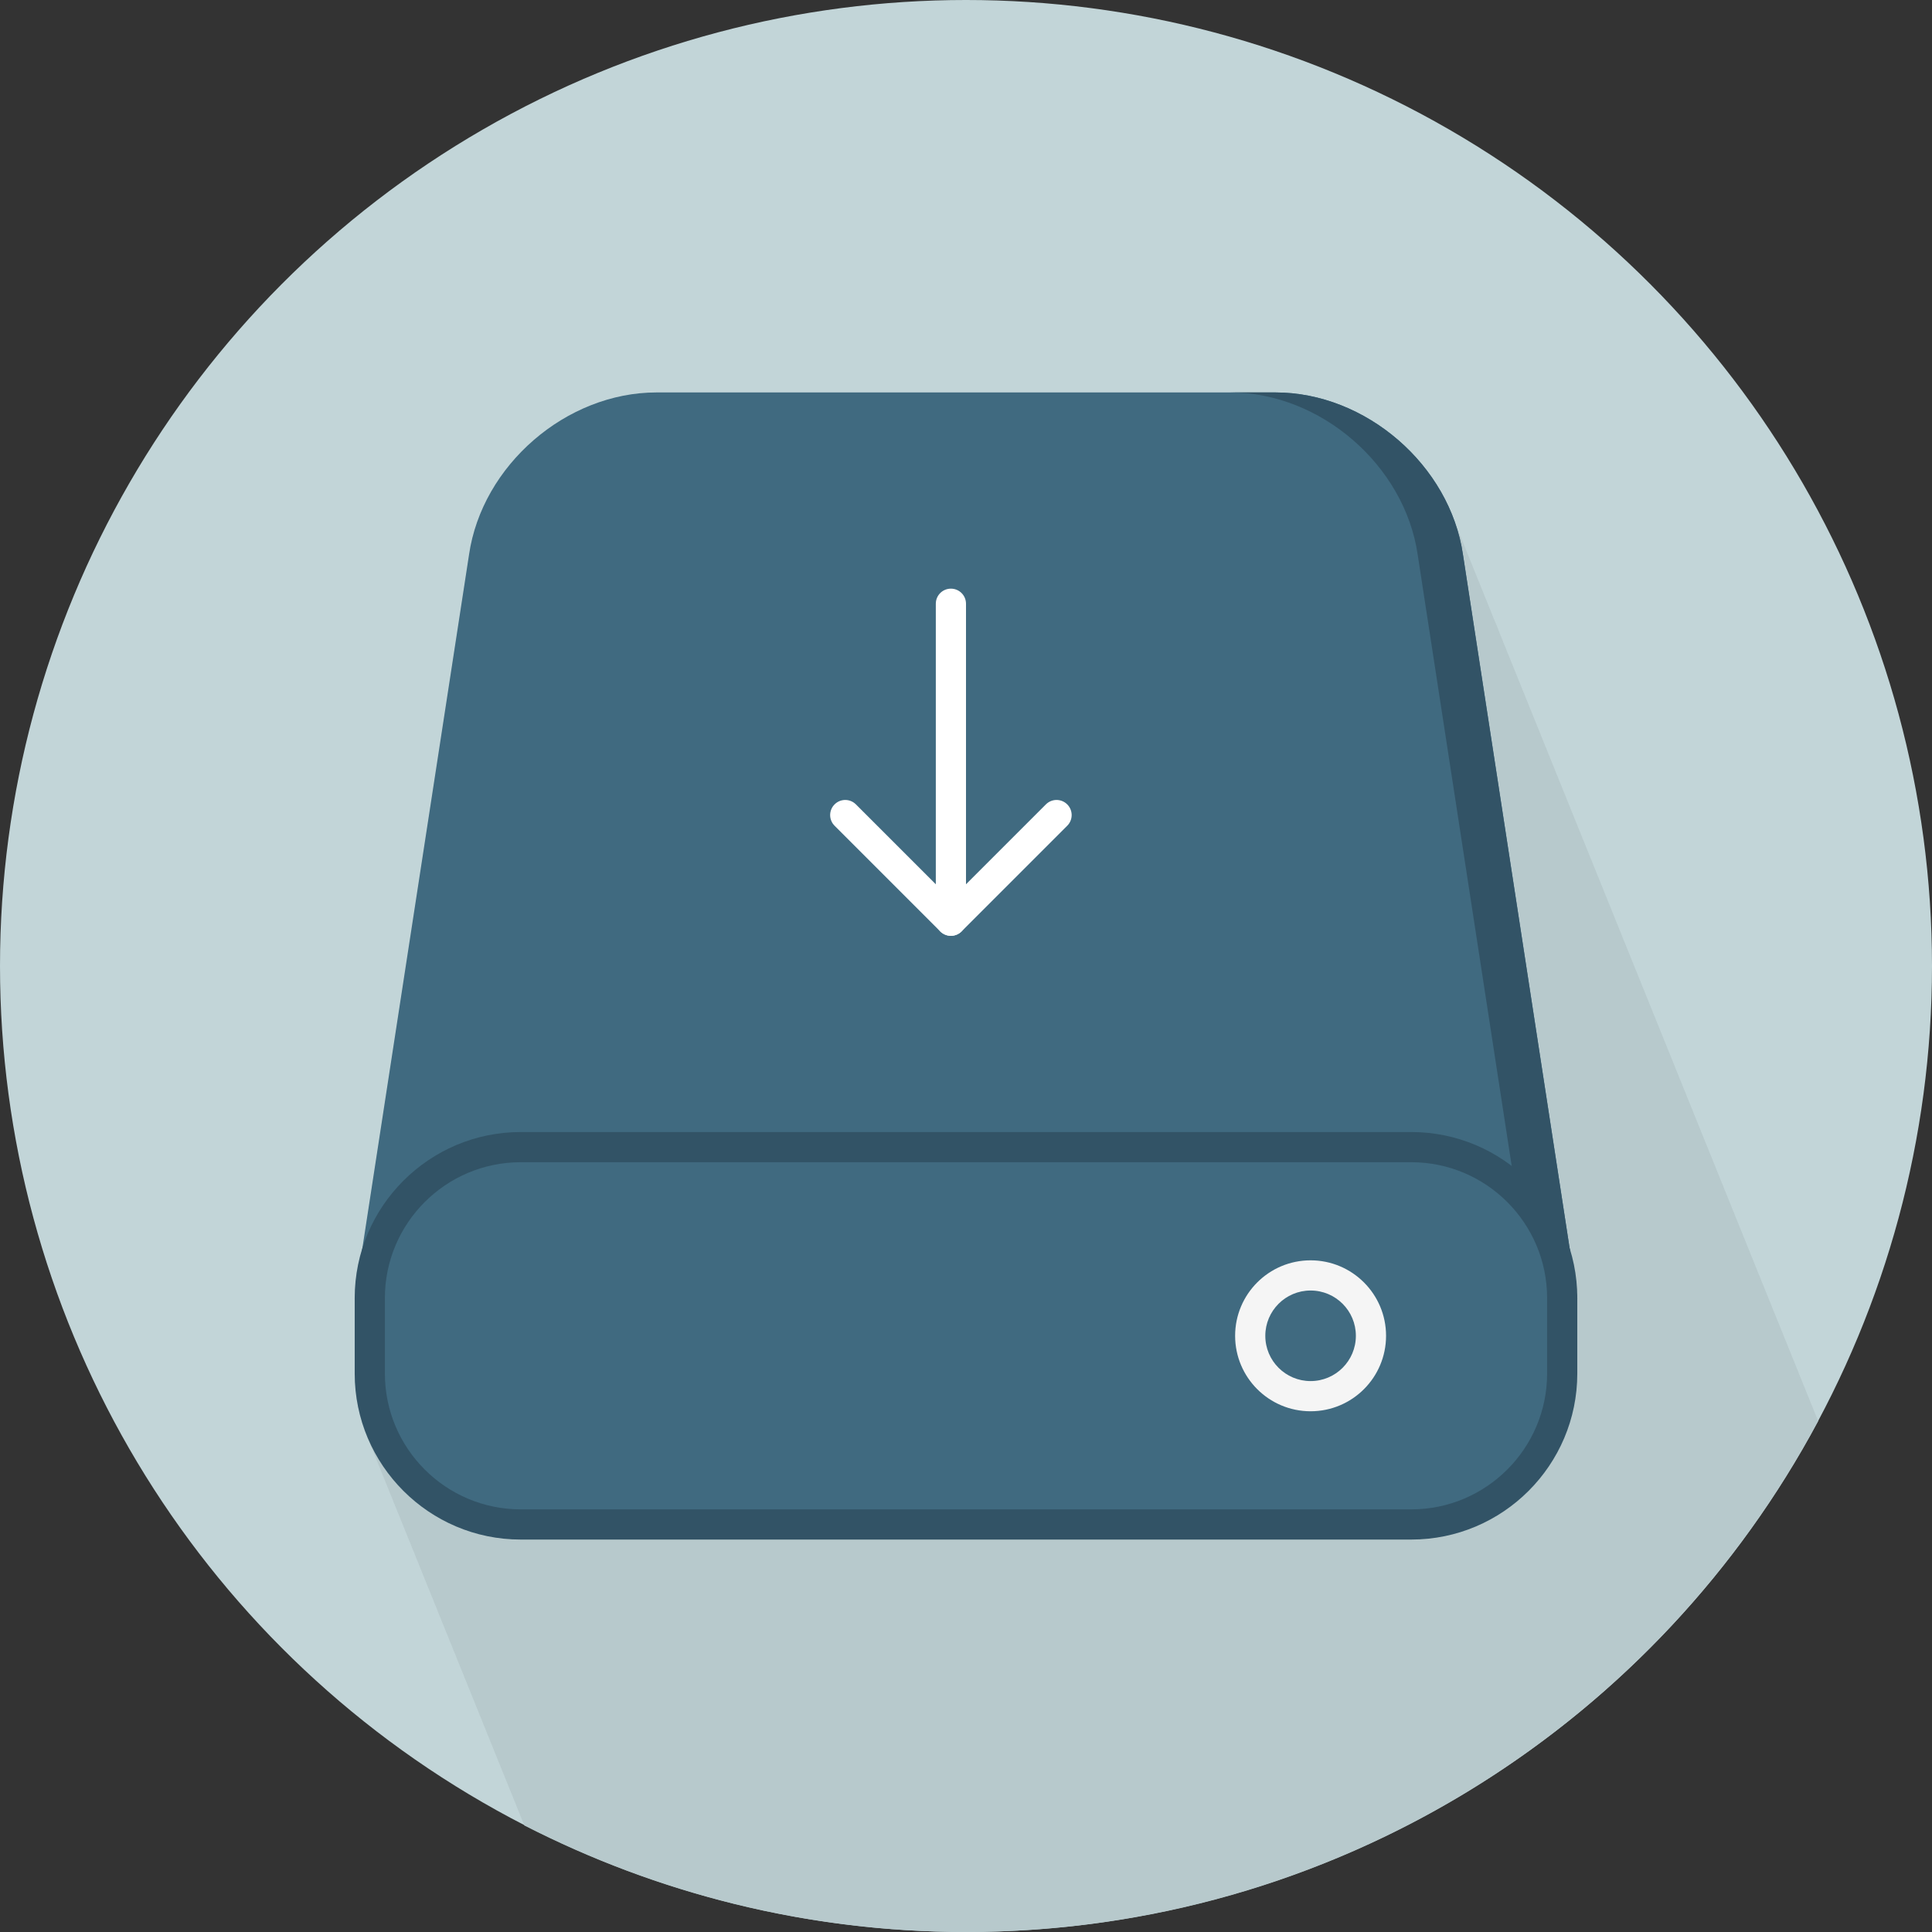 <?xml version="1.0" encoding="iso-8859-1"?>
<!-- Uploaded to: SVG Repo, www.svgrepo.com, Generator: SVG Repo Mixer Tools -->
<svg height="800px" width="800px" version="1.1" id="Layer_1" xmlns="http://www.w3.org/2000/svg" xmlns:xlink="http://www.w3.org/1999/xlink" 
	 viewBox="0 0 512 512" xml:space="preserve">
<rect x="0" y="0" width="512" height="512" fill="#333333" stroke="none"/>
<circle style="fill:#C2D5D8;" cx="256" cy="256" r="256"/>
<path style="fill:#B7C9CC;" d="M481.824,376.612c-0.292-0.824-0.648-1.62-0.984-2.428c-0.292-0.836-0.652-1.64-0.992-2.456
	c-0.292-0.836-0.652-1.636-0.992-2.452c-0.292-0.84-0.656-1.648-0.996-2.468c-0.288-0.828-0.652-1.628-0.988-2.44
	c-0.292-0.836-0.652-1.64-0.988-2.456c-0.296-0.836-0.656-1.636-0.992-2.452c-0.296-0.84-0.656-1.648-1-2.468
	c-0.288-0.828-0.648-1.628-0.984-2.44c-0.296-0.836-0.656-1.64-0.992-2.456c-0.296-0.848-0.664-1.664-1.008-2.492
	c-0.288-0.82-0.648-1.612-0.984-2.416c-0.288-0.84-0.656-1.648-0.992-2.468c-0.292-0.828-0.656-1.628-0.992-2.436
	c-0.288-0.836-0.648-1.64-0.992-2.456c-0.288-0.836-0.648-1.64-0.988-2.456c-0.292-0.84-0.656-1.648-0.996-2.468
	c-0.292-0.828-0.652-1.628-0.988-2.436c-0.292-0.836-0.652-1.64-0.992-2.456c-0.292-0.836-0.652-1.64-0.992-2.456
	c-0.292-0.84-0.656-1.648-0.996-2.468c-0.292-0.828-0.652-1.624-0.988-2.436c-0.292-0.836-0.652-1.64-0.992-2.456
	c-0.292-0.836-0.652-1.64-0.992-2.456c-0.292-0.836-0.652-1.64-0.992-2.456c-0.292-0.84-0.652-1.644-0.996-2.464
	c-0.288-0.828-0.648-1.628-0.984-2.44c-0.296-0.836-0.656-1.64-0.992-2.456c-0.296-0.836-0.656-1.64-0.992-2.452
	c-0.296-0.84-0.656-1.648-1-2.468c-0.288-0.828-0.648-1.628-0.984-2.44c-0.292-0.836-0.656-1.64-0.992-2.456
	c-0.292-0.836-0.656-1.636-0.992-2.452c-0.292-0.84-0.656-1.648-1-2.468c-0.288-0.828-0.648-1.628-0.984-2.44
	c-0.296-0.848-0.664-1.668-1.008-2.496c-0.288-0.82-0.648-1.612-0.98-2.416c-0.292-0.836-0.652-1.64-0.992-2.456
	c-0.292-0.84-0.656-1.648-0.996-2.468c-0.292-0.828-0.652-1.628-0.988-2.436c-0.292-0.84-0.652-1.64-0.992-2.456
	c-0.292-0.836-0.652-1.64-0.992-2.456c-0.292-0.84-0.656-1.648-0.996-2.468c-0.288-0.828-0.652-1.628-0.988-2.436
	c-0.292-0.836-0.652-1.64-0.992-2.456c-0.292-0.836-0.652-1.64-0.988-2.456c-0.296-0.84-0.656-1.648-1-2.468
	c-0.288-0.828-0.648-1.628-0.984-2.436c-0.296-0.836-0.656-1.64-0.992-2.456c-0.296-0.836-0.656-1.64-0.992-2.456
	c-0.296-0.836-0.656-1.64-0.992-2.456c-0.292-0.84-0.656-1.644-1-2.464c-0.288-0.828-0.648-1.628-0.984-2.44
	c-0.292-0.836-0.656-1.64-0.992-2.456c-0.292-0.836-0.652-1.64-0.992-2.456c-0.292-0.84-0.656-1.644-0.996-2.464
	c-0.292-0.828-0.652-1.628-0.988-2.44c-0.292-0.836-0.652-1.64-0.992-2.456c-0.292-0.836-0.652-1.64-0.992-2.452
	c-0.292-0.844-0.656-1.648-0.996-2.468c-0.296-0.84-0.66-1.656-1.004-2.48c-0.288-0.82-0.648-1.612-0.98-2.416
	c-0.292-0.836-0.652-1.64-0.992-2.452c-0.292-0.836-0.652-1.64-0.992-2.456c-0.292-0.84-0.656-1.648-0.996-2.468
	c-0.288-0.828-0.648-1.628-0.988-2.44c-0.292-0.836-0.652-1.64-0.988-2.452c-0.296-0.836-0.656-1.64-0.992-2.456
	c-0.296-0.84-0.656-1.648-1-2.468c-0.288-0.828-0.648-1.628-0.984-2.44c-0.296-0.836-0.656-1.64-0.992-2.452
	c-0.292-0.836-0.656-1.64-0.992-2.456c-0.292-0.84-0.656-1.648-1-2.468c-0.288-0.828-0.648-1.628-0.984-2.44
	c-0.292-0.836-0.652-1.64-0.992-2.452c-0.292-0.836-0.652-1.64-0.992-2.456c-0.292-0.836-0.652-1.64-0.992-2.456
	c-0.292-0.84-0.656-1.648-0.996-2.468c-0.292-0.828-0.652-1.624-0.988-2.436c-0.292-0.836-0.652-1.64-0.992-2.456
	c-0.292-0.836-0.652-1.64-0.992-2.456c-0.292-0.836-0.656-1.648-0.996-2.468c-0.292-0.828-0.652-1.624-0.988-2.436
	c-0.288-0.836-0.652-1.64-0.992-2.456c-0.288-0.836-0.652-1.636-0.992-2.456c-0.496-1.416-1.064-2.804-1.688-4.172
	c-0.092-0.248-0.2-0.492-0.296-0.74c-0.296-0.836-0.656-1.64-0.992-2.456c-0.296-0.836-0.656-1.64-0.992-2.452
	c-0.296-0.844-0.656-1.648-1-2.468c-0.288-0.828-0.648-1.628-0.984-2.44c-0.296-0.836-0.656-1.64-0.992-2.456
	c-0.292-0.836-0.656-1.64-0.992-2.452c-0.292-0.836-0.656-1.64-0.992-2.46c-0.292-0.836-0.656-1.644-1-2.464
	c-0.288-0.828-0.648-1.628-0.984-2.44c-0.292-0.836-0.652-1.64-0.992-2.452c-6.892-19.6-26.588-34.4-47.58-34.4h-12h-116h-36
	c-1.344,0-2.68,0.08-4.008,0.204c-0.468,0.04-0.928,0.1-1.4,0.156c-0.852,0.104-1.704,0.236-2.548,0.384
	c-0.548,0.092-1.092,0.196-1.636,0.312c-0.8,0.172-1.596,0.376-2.396,0.584c-0.5,0.132-1.008,0.252-1.5,0.4
	c-0.016,0.008-0.024,0.008-0.036,0.008c0,0,0,0,0,0.008c-18.324,5.552-33.408,21.804-36.188,40.956L96.06,330.984
	c-1.32,4.168-2.032,8.6-2.032,13.204v20c0,6.376,1.392,12.42,3.844,17.904c0.308,0.828,0.628,1.648,0.992,2.452
	c0.308,0.832,0.632,1.66,0.992,2.468c0.312,0.824,0.628,1.64,0.988,2.44c0.312,0.828,0.632,1.652,0.992,2.452
	c0.312,0.828,0.632,1.652,0.992,2.456c0.312,0.828,0.632,1.652,0.992,2.456c0.312,0.832,0.636,1.66,0.996,2.468
	c0.312,0.824,0.628,1.64,0.988,2.436c0.312,0.828,0.632,1.652,0.992,2.456c0.312,0.828,0.628,1.652,0.992,2.456
	c0.316,0.844,0.644,1.684,1.016,2.504c0.304,0.812,0.62,1.616,0.972,2.408c0.312,0.828,0.632,1.652,0.992,2.456
	c0.312,0.828,0.632,1.652,0.992,2.456c0.312,0.832,0.632,1.66,0.992,2.468c0.312,0.824,0.632,1.64,0.992,2.436
	c0.312,0.828,0.632,1.652,0.992,2.456c0.312,0.828,0.632,1.652,0.992,2.456c0.312,0.832,0.632,1.66,0.992,2.468
	c0.312,0.824,0.632,1.636,0.992,2.436c0.312,0.828,0.628,1.652,0.992,2.456c0.312,0.828,0.628,1.652,0.992,2.456
	c0.308,0.828,0.628,1.652,0.992,2.456c0.308,0.832,0.632,1.656,0.992,2.464c0.312,0.824,0.628,1.64,0.988,2.44
	c0.312,0.828,0.632,1.652,0.992,2.456c0.312,0.828,0.632,1.652,0.992,2.452c0.312,0.832,0.636,1.66,0.996,2.468
	c0.312,0.824,0.628,1.64,0.988,2.44c0.312,0.828,0.632,1.652,0.992,2.456c0.312,0.828,0.632,1.652,0.992,2.452
	c0.312,0.832,0.636,1.66,0.996,2.468c0.312,0.824,0.624,1.64,0.988,2.44c0.308,0.828,0.628,1.652,0.992,2.456
	c0.308,0.828,0.628,1.652,0.988,2.452c0.32,0.84,0.64,1.676,1.012,2.492c0.308,0.82,0.628,1.636,0.98,2.432
	c0.312,0.824,0.632,1.64,0.992,2.436c0.312,0.828,0.632,1.652,0.992,2.456c0.312,0.828,0.632,1.652,0.992,2.456
	c0.312,0.832,0.632,1.66,0.992,2.468c0.132,0.352,0.284,0.692,0.42,1.04C174.048,501.732,213.812,512,256,512
	C353.764,512,438.704,457.176,481.824,376.612z"/>
<path style="fill:#406A80;" d="M414,360H98c-1.16,0-2.264-0.504-3.024-1.384S94,352,94,344l30.296-196.988
	C127.736,123.296,150.036,104,174,104h164c23.964,0,46.256,19.296,49.704,43.012L418,344c0,4-0.22,13.744-0.976,14.616
	C416.264,359.496,415.16,360,414,360z"/>
<g>
	<path style="fill:#325366;" d="M387.704,147.012C384.256,123.296,361.964,104,338,104h-12c23.964,0,46.256,19.296,49.704,43.012
		L406,344c0,4-0.22,13.744-0.976,14.616c-0.76,0.88-1.864,1.384-3.024,1.384h12c1.16,0,2.264-0.504,3.024-1.384S418,348,418,344
		L387.704,147.012z"/>
	<path style="fill:#325366;" d="M374,408H138c-24.256,0-44-19.74-44-44v-20c0-24.26,19.744-44,44-44h236c24.256,0,44,19.74,44,44v20
		C418,388.26,398.256,408,374,408z"/>
</g>
<path style="fill:#406A80;" d="M138,400c-19.852,0-36-16.148-36-36v-20c0-19.852,16.148-36,36-36h236c19.852,0,36,16.148,36,36v20
	c0,19.852-16.148,36-36,36H138z"/>
<circle style="fill:#F5F5F5;" cx="347.32" cy="354" r="20"/>
<circle style="fill:#406A80;" cx="347.32" cy="354" r="12"/>
<g>
	<path style="fill:#FFFFFF;" d="M252,248c-2.212,0-4-1.788-4-4v-84c0-2.212,1.788-4,4-4s4,1.788,4,4v84
		C256,246.212,254.212,248,252,248z"/>
	<path style="fill:#FFFFFF;" d="M252,248c-1.024,0-2.048-0.392-2.828-1.172l-28-28c-1.564-1.564-1.564-4.092,0-5.656
		s4.092-1.564,5.656,0L252,238.344l25.172-25.172c1.564-1.564,4.092-1.564,5.656,0s1.564,4.092,0,5.656l-28,28
		C254.048,247.608,253.024,248,252,248z"/>
</g>
</svg>